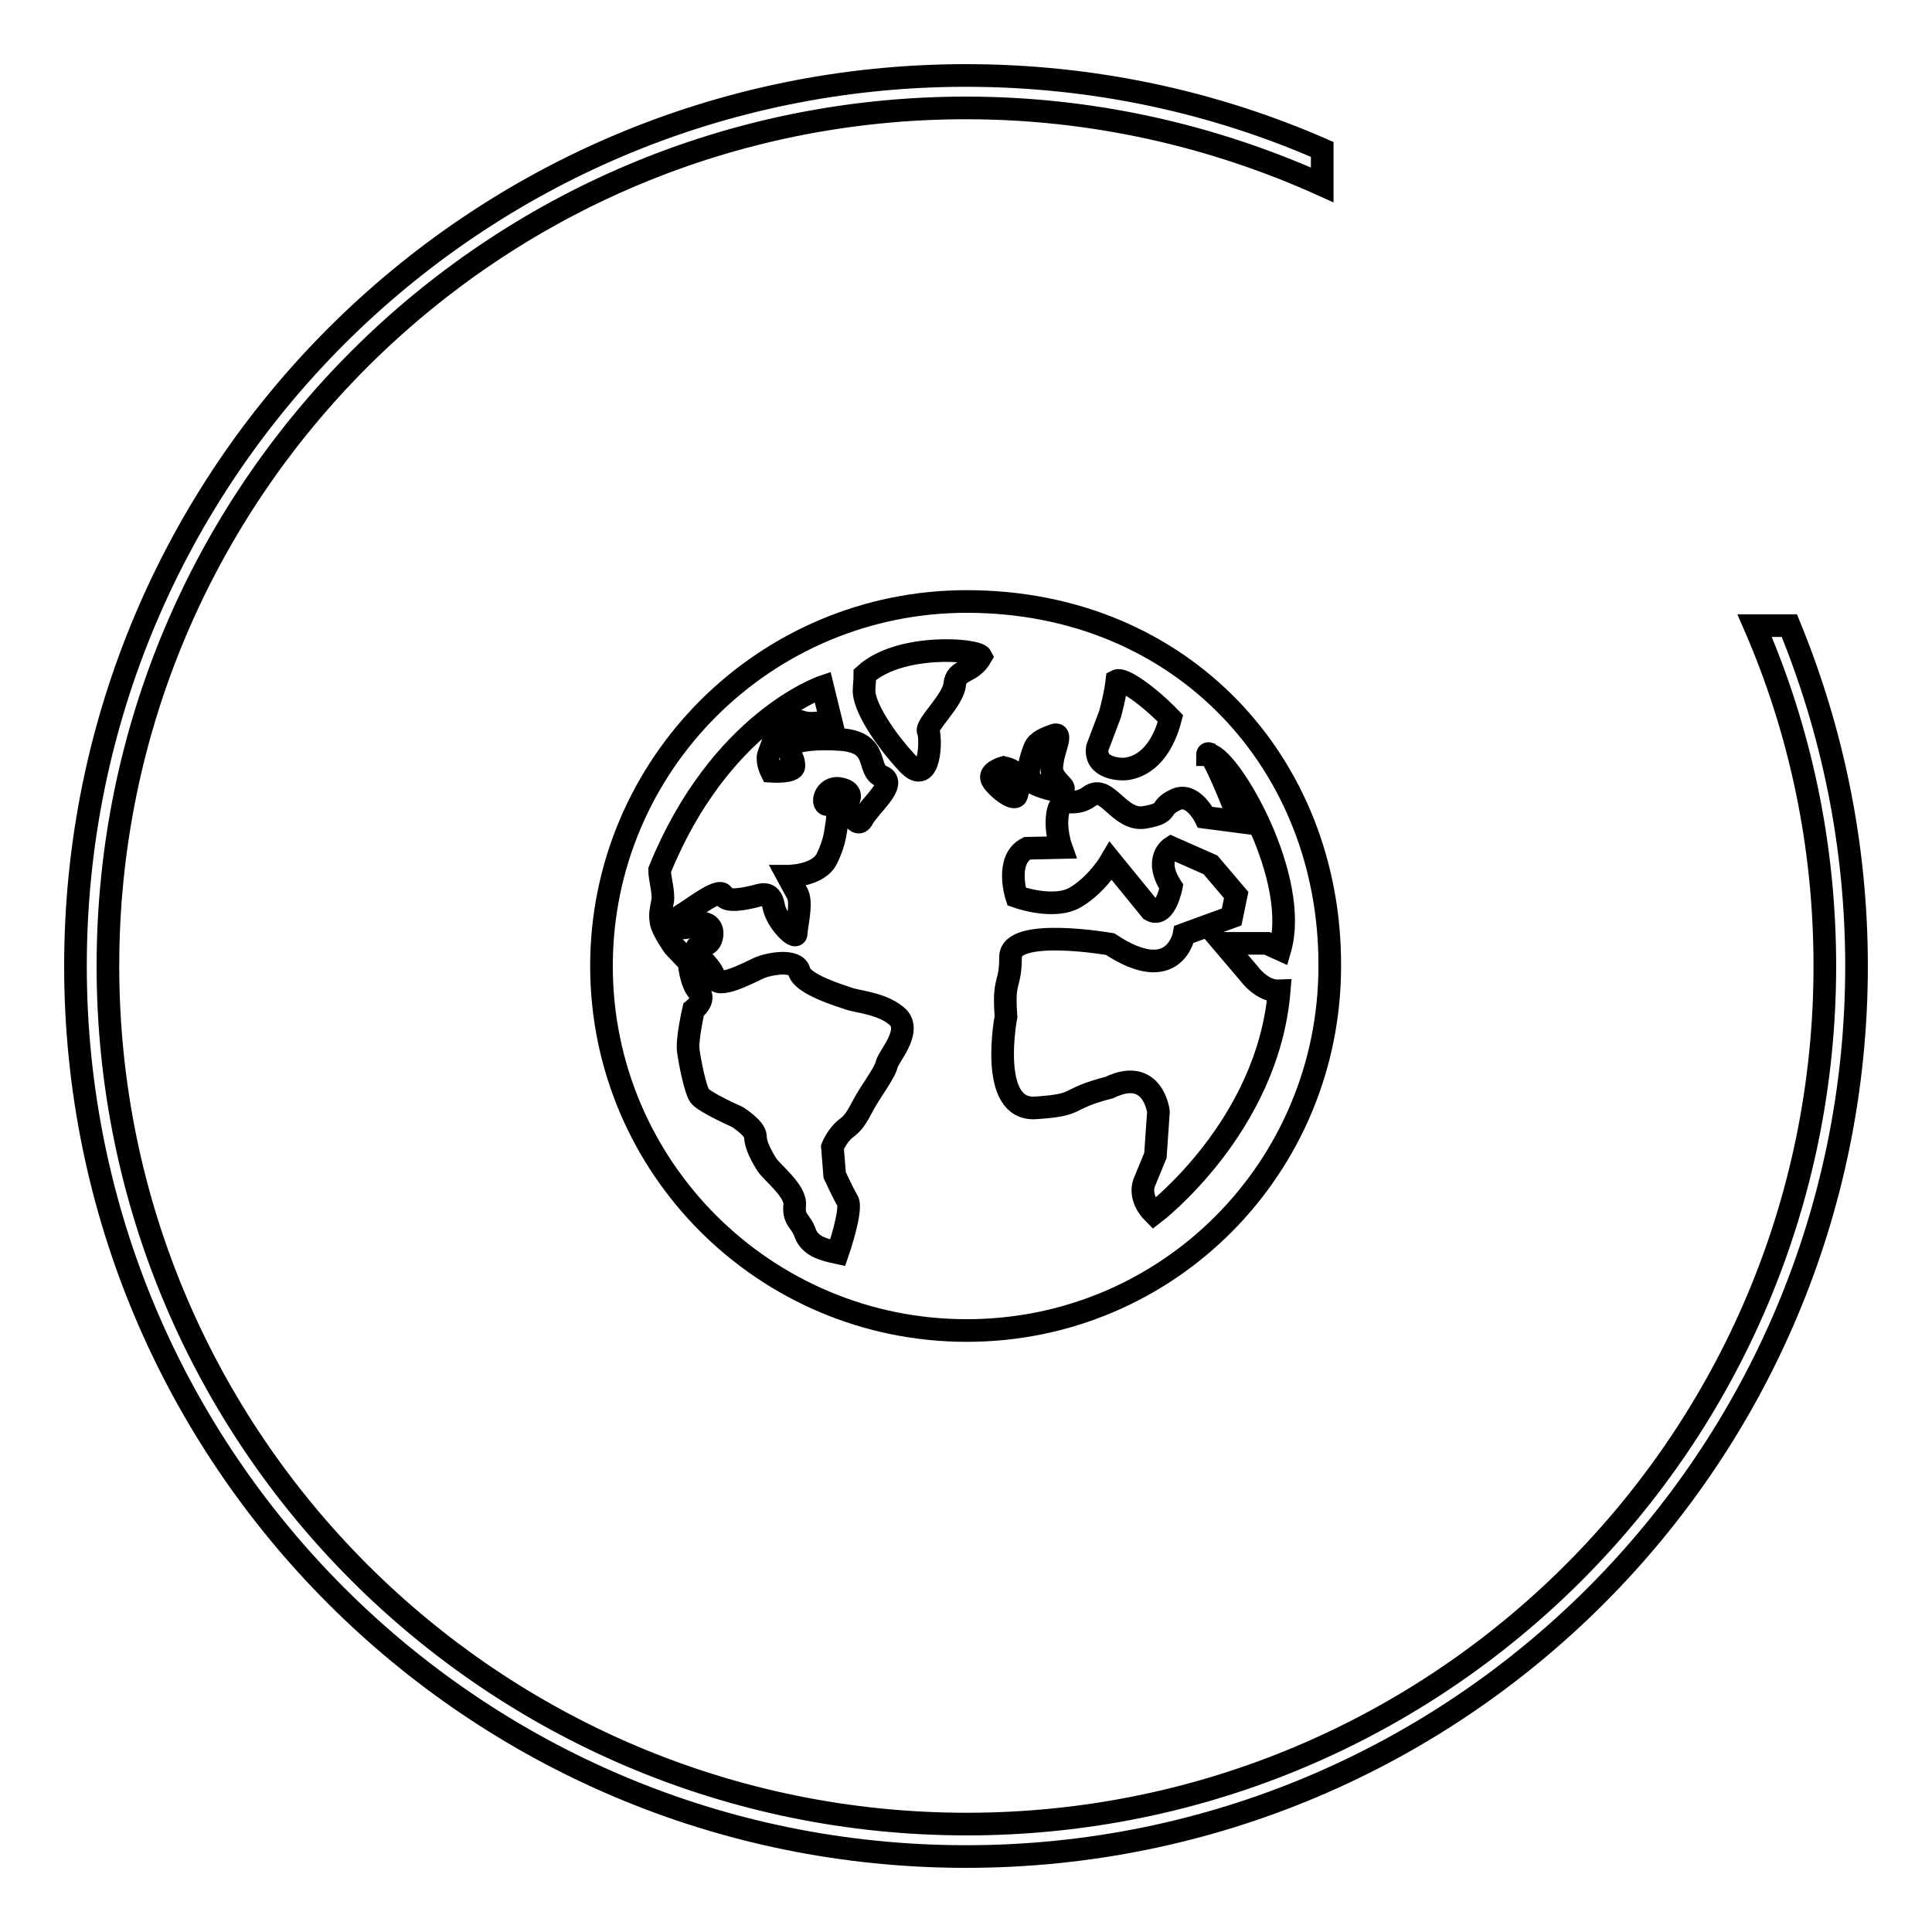 <?xml version="1.0" encoding="utf-8"?>
<!-- Svg Vector Icons : http://www.onlinewebfonts.com/icon -->
<!DOCTYPE svg PUBLIC "-//W3C//DTD SVG 1.1//EN" "http://www.w3.org/Graphics/SVG/1.1/DTD/svg11.dtd">
<svg version="1.1" xmlns="http://www.w3.org/2000/svg" xmlns:xlink="http://www.w3.org/1999/xlink" x="0px" y="0px" viewBox="0 0 256 256" enable-background="new 0 0 256 256" xml:space="preserve">
<g><g><path stroke-width="3" fill-opacity="0" stroke="#000000"  d="M237.1,82.9h-4.6c6,13.8,9.3,29,9.3,45.1c0,62.8-50.9,113.7-113.7,113.7S14.3,190.8,14.3,128S65.2,14.3,128,14.3c16.8,0,32.8,3.7,47.2,10.2v-4.7C160.8,13.5,144.8,10,128,10C62.8,10,10,62.8,10,128c0,65.2,52.8,118,118,118c65.2,0,118-52.8,118-118C246,112,242.8,96.8,237.1,82.9z M128.1,79.7c-26.7,0-48.4,21.6-48.4,48.3c0,26.7,21.7,48.3,48.4,48.3c26.7,0,48.1-21.6,48.1-48.3C176.3,101.3,156.7,79.7,128.1,79.7z M145.4,99.1l1.7-4.5c0,0,0.7-2.6,0.9-4.4c0.8-0.4,4.2,2,7.1,5c-1.9,7.2-6.5,6.7-6.5,6.7S145,101.9,145.4,99.1z M137.1,99.1c0.4-0.9,1.5-1.3,2.6-1.7c1.1-0.4,0,1.9-0.2,3.2s-0.4,1.9,1.1,3.4s-2.8,0.4-3.9-0.4C135.6,102.7,137.1,99.1,137.1,99.1z M117.5,141c-0.2,1.1-2.2,3.7-3.1,5.4c-0.9,1.7-1.3,2.4-2.4,3.2c-1.1,0.9-1.7,2.4-1.7,2.4l0.3,3.7c0,0,1.1,2.4,1.7,3.4c0.7,1.1-1.3,6.9-1.3,6.9c-1.9-0.4-3.7-0.9-4.3-2.6c-0.6-1.7-1.6-1.7-1.4-3.7c0.2-1.9-3-4.3-3.7-5.4c-0.7-1.1-1.5-2.6-1.5-3.7c0-1.1-2.4-2.6-2.4-2.6s-4.3-1.9-5-2.8c-0.6-0.9-1.3-4.5-1.5-6c-0.2-1.5,0.7-5.4,0.7-5.4s1.7-1.3,0.7-2.4c-1.1-1.1-1.3-3.9-1.3-3.9l-2-2.1c0,0-1.5-2.1-1.7-3.2s0-1.7,0.2-2.8s-0.4-3-0.4-4.1c8-19.7,21.6-24.3,21.6-24.3l1.1,4.5c0,0-2.4,0.6-3.7,0.2c-1.3-0.4-2-0.4-2-0.4l-1.7,2.4c0,0-0.6,1.5-0.9,2.4c-0.2,0.9,0.4,2.1,0.4,2.1s3,0.2,3-0.7c0-0.9-0.4-1.3-0.4-1.3l-0.4-1.5c0,0,2-1.1,7.1-0.7c5.2,0.4,3.2,4.1,5.4,4.9c2.1,0.9-1.7,3.9-2.6,5.6c-0.9,1.7-2.1-2.1-2.1-2.1s1.3-1.5-0.9-1.9c-2.1-0.4-2.6,2.4-1.5,2.1c1.1-0.2,1.3,1.3,1.1,2.4c-0.2,1.1-0.2,2.4-1.3,4.7c-1.1,2.4-5.2,2.4-5.2,2.4s0.6,1.1,1.3,2.4c0.6,1.3-0.2,4.3-0.2,5.2c0,0.9-2.6-1.5-3-3.7c-0.4-2.1-1.7-1.4-2.6-1.2c-0.9,0.2-3.7,0.9-4.1-0.2c-0.4-1.1-4.3,2-5.4,2.6c-1.1,0.6-0.7,2.4,1.1,1.5c1.7-0.9,3.2-0.2,2.8,1.5c-0.4,1.7-2.2,0.6-2,1.7c0.2,1.1,2,2.1,2.4,3.7c0.4,1.5,4.5-0.7,5.8-1.3c1.3-0.6,5-1.3,5.4,0.4c0.4,1.7,5.3,3.2,6.8,3.7c1.5,0.4,4.5,0.7,6.3,2.4C120.8,136.7,117.8,139.9,117.5,141z M126.5,90.7c-0.2,2.1-3.9,5.4-3.5,6.2c0.4,0.9,0.3,7.5-2.7,4.3c-3-3.2-6-7.7-5.8-9.9c0-0.4,0.1-1.1,0.1-1.9c4.6-4.2,14.9-3.4,15.4-2.4C128.7,89.3,126.7,88.6,126.5,90.7z M131.5,103.4c-0.7-1.1,1.5-1.7,1.5-1.7c3,0.7,1.9,2.8,1.7,3.7C134.4,106.2,132.1,104.4,131.5,103.4z M169.6,125.8c-0.9-0.4-1.7-0.8-1.7-0.8h-5.8l3.4,4c0,0,1.7,2.4,4,2.3c-1.5,18-16.6,29.5-16.6,29.5c-2.3-2.3-1.2-4.3-1.2-4.3l1.4-3.4l0.4-5.8c0,0-0.7-6-6.5-3.2c-6.2,1.6-3.6,2.3-9.8,2.7c-6.3,0.4-3.9-12.1-3.9-12.1c-0.4-5.2,0.6-3.9,0.6-7.9c0-4,13.2-1.7,13.2-1.7c8.6,5.7,9.8-1.3,9.8-1.3l6.3-2.3l0.6-2.9l-3.4-4l-5.2-2.3c0,0-2.4,1.5,0,5.2c0,0-0.8,4.2-2.7,3.1l-5.3-6.5c0,0-1.8,3.1-4.7,4.8c-2.9,1.7-7.8-0.1-7.8-0.1s-1.6-4.9,1.4-6.4l4.5-0.1c0,0-0.9-2.5-0.4-4.8c0.6-2.3,1.9-0.3,4.2-2c2.3-1.7,3.9,3.4,7.3,2.8c3.4-0.6,1.7-1.2,4-2.3c2.3-1.2,4,2.3,4,2.3l4.6,0.6c0,0-2.9-7.7-4-8.9c-0.1,0-0.2,0-0.3,0c0-0.2,0.2-0.2,0.3,0C163.1,100.6,172.3,116.4,169.6,125.8z"/></g></g>
</svg>